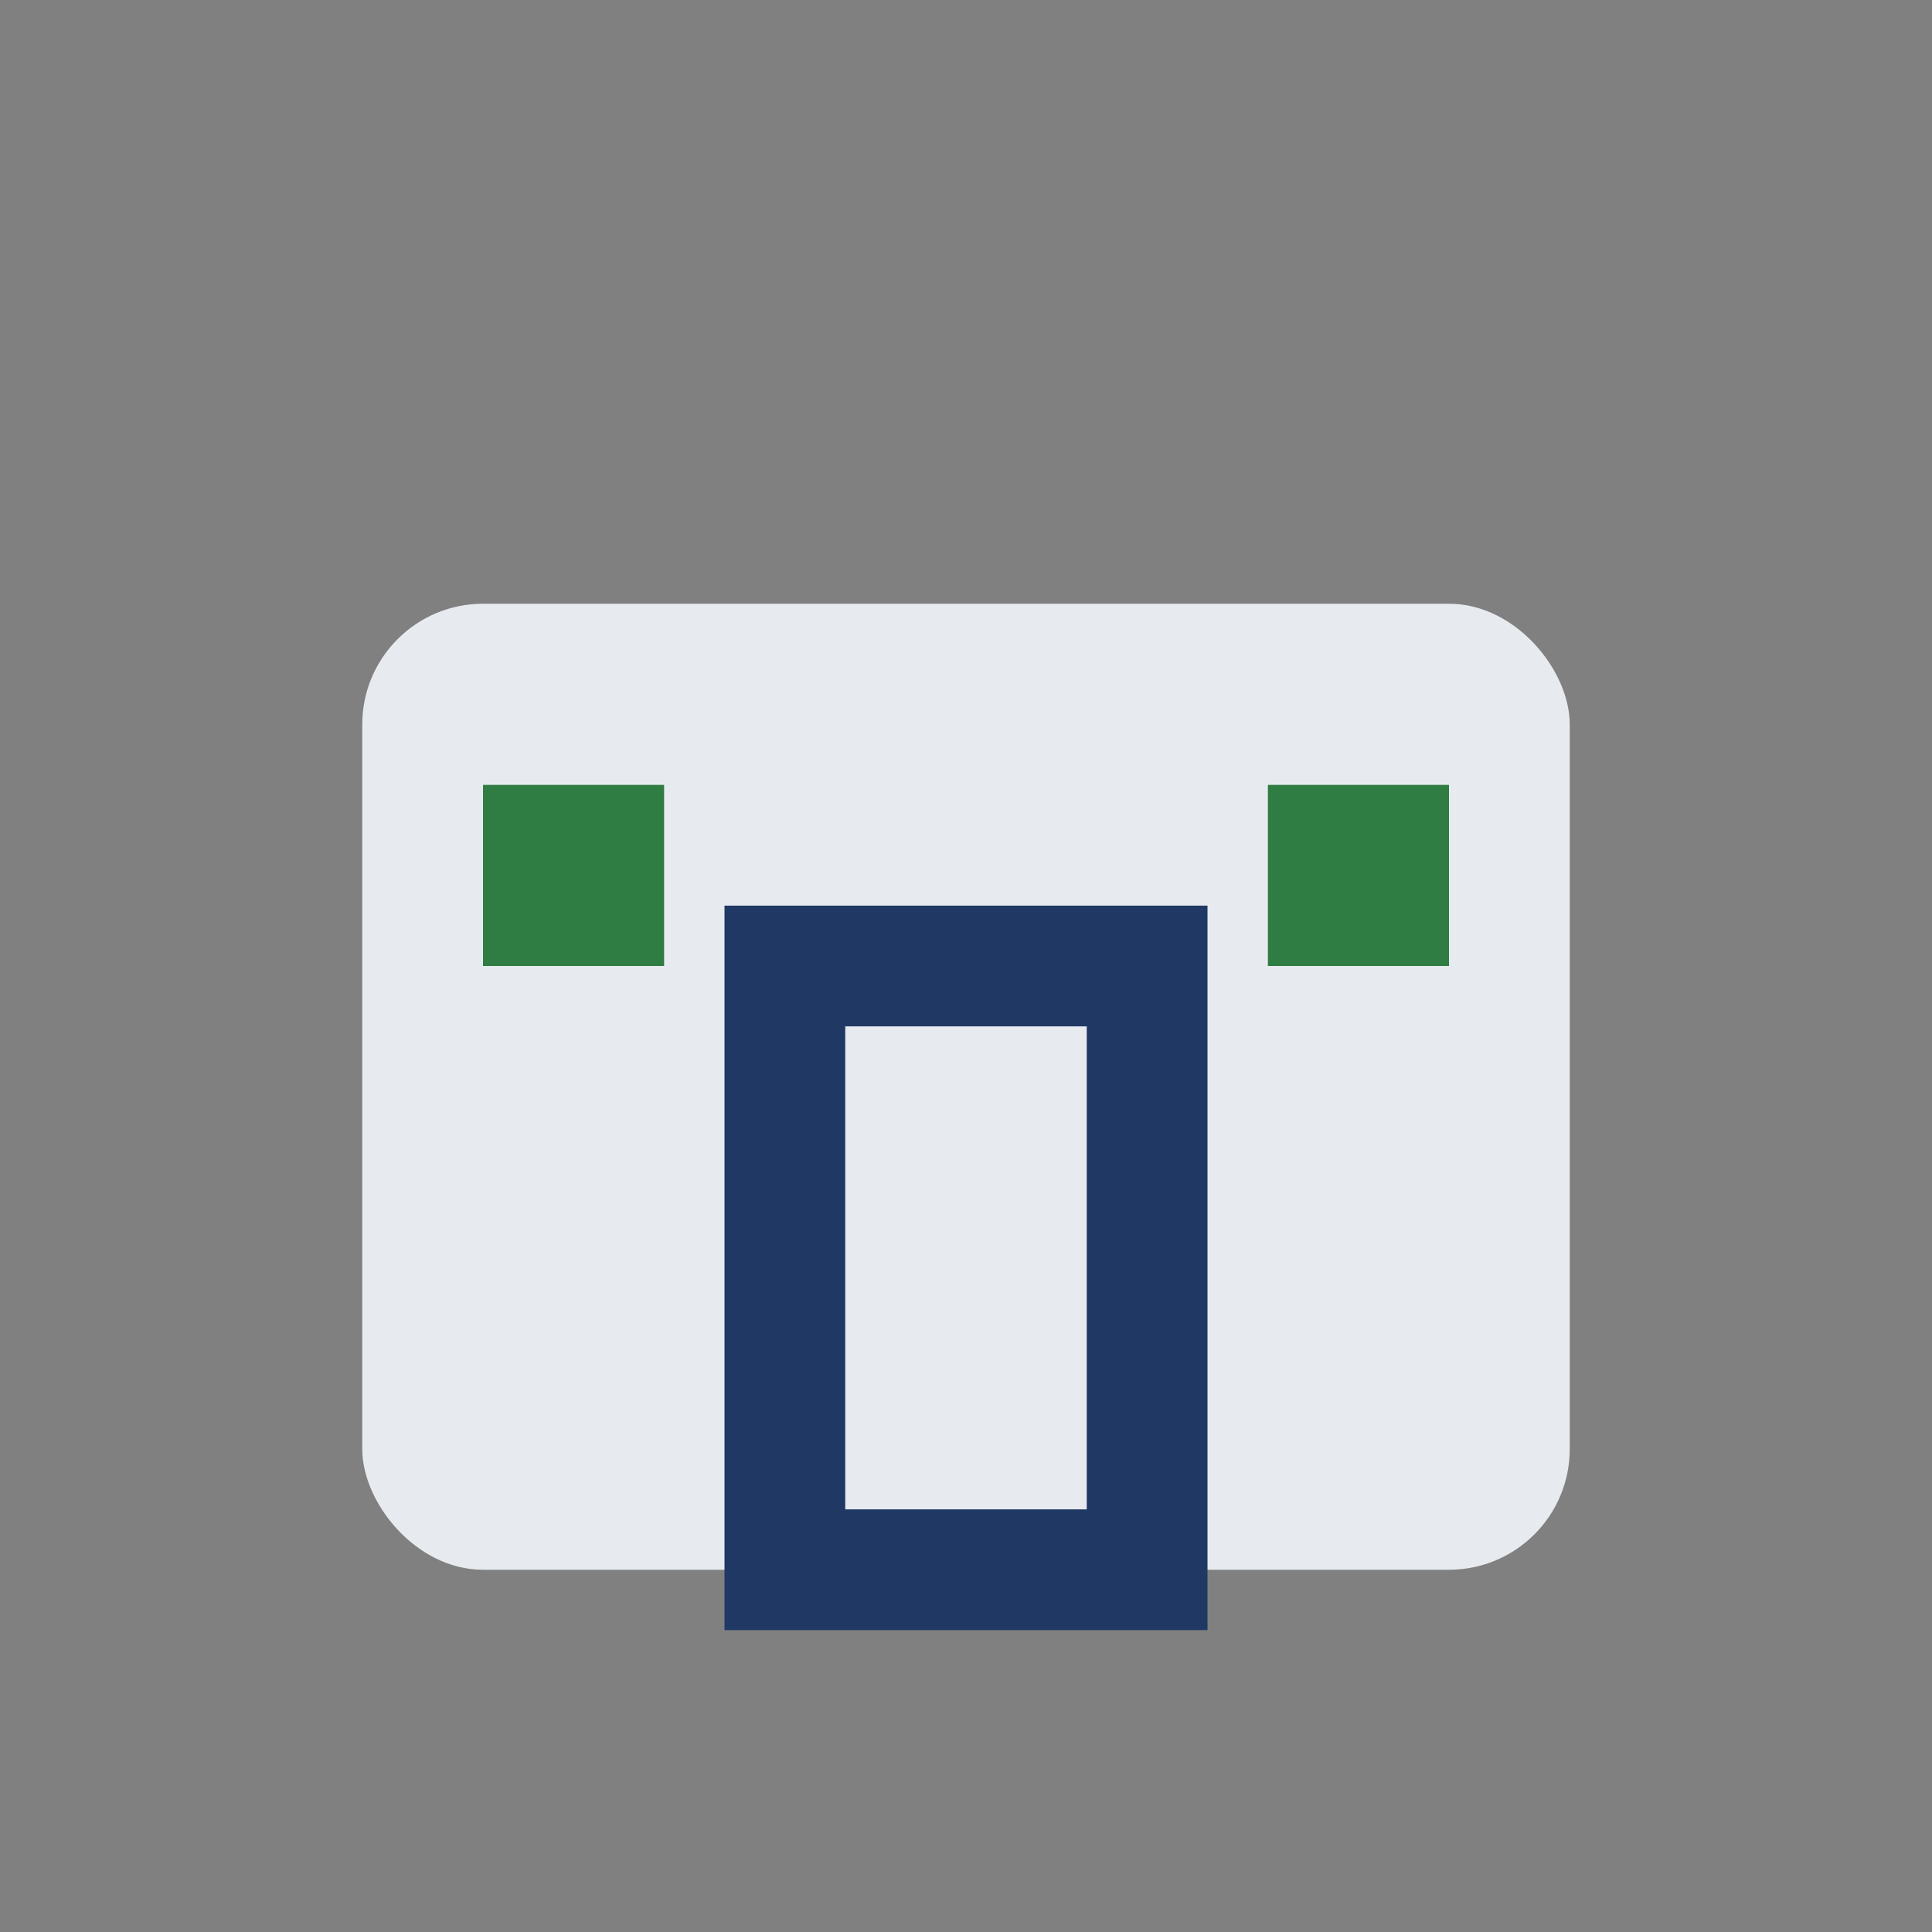 <?xml version="1.0" encoding="UTF-8"?>
<svg xmlns="http://www.w3.org/2000/svg" width="32" height="32" viewBox="0 0 32 32"><rect x="0" y="0" width="32" height="32" fill="#808080" stroke="none"/><rect x="6" y="10" width="20" height="16" rx="2" fill="#E7EBF0"/><rect x="13" y="16" width="6" height="10" fill="none" stroke="#203864" stroke-width="2"/><rect x="8" y="13" width="3" height="3" fill="#307D43"/><rect x="21" y="13" width="3" height="3" fill="#307D43"/></svg>